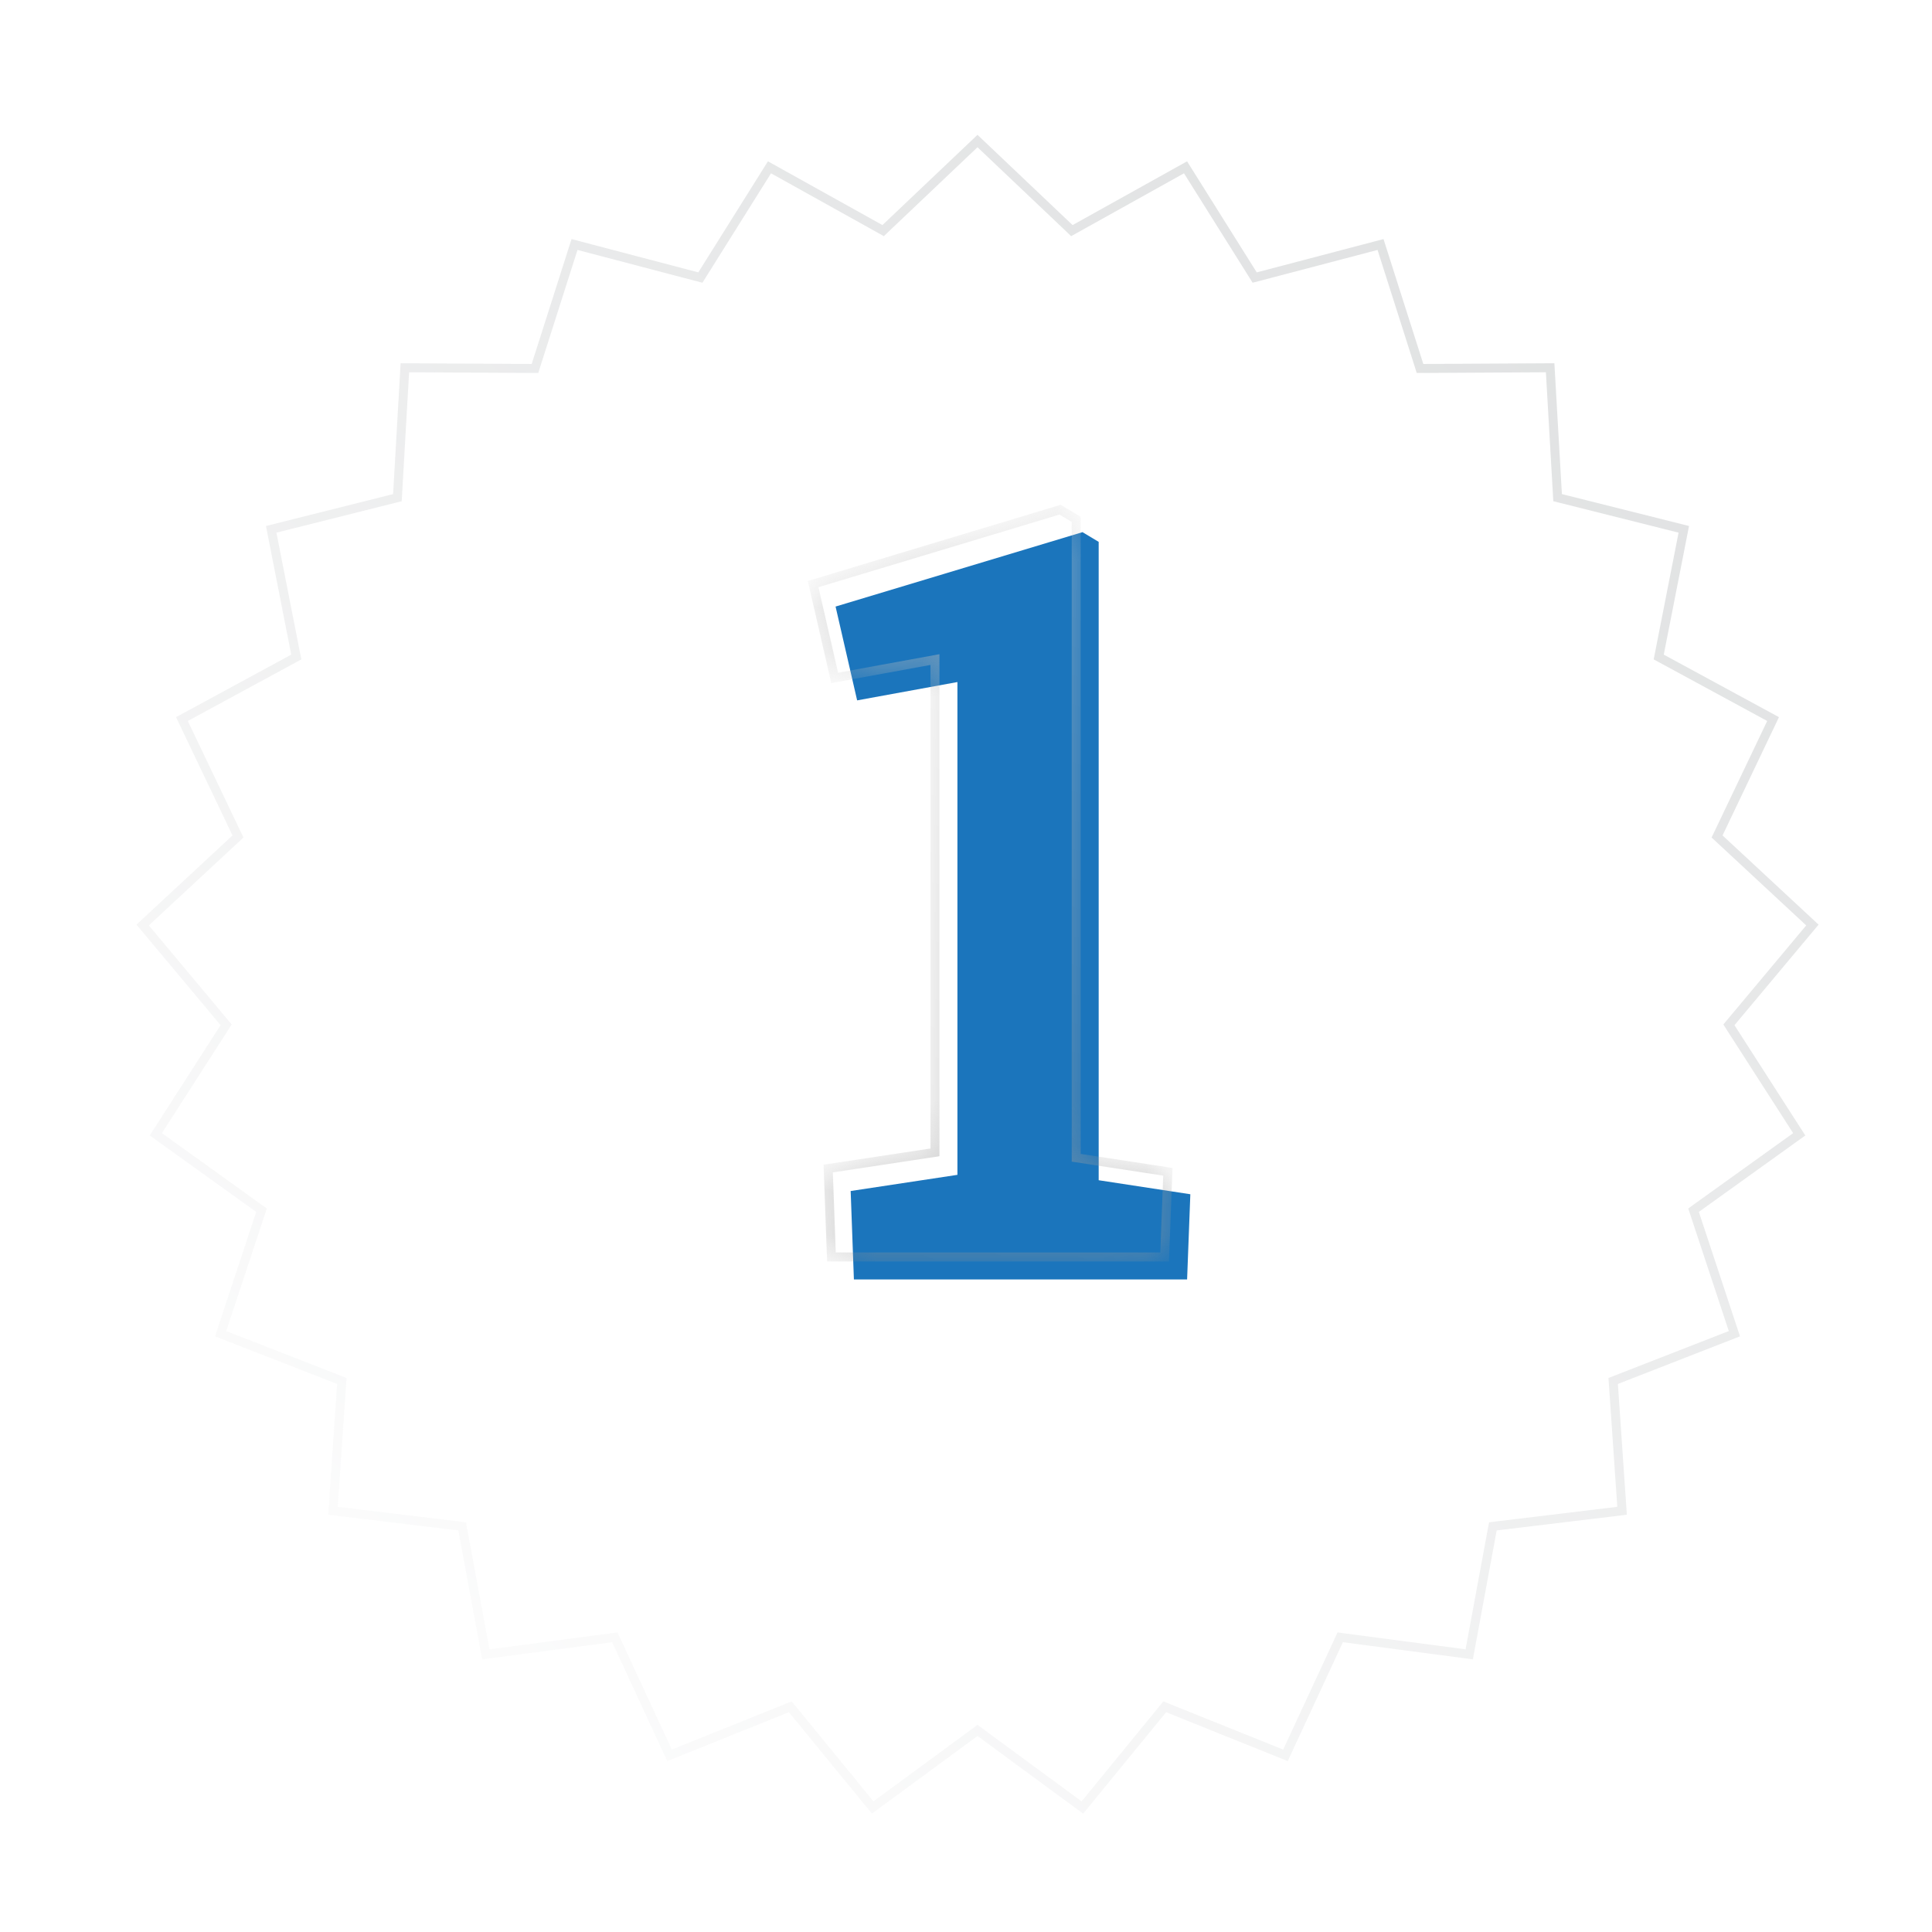 <?xml version="1.0" encoding="UTF-8"?> <svg xmlns="http://www.w3.org/2000/svg" width="43" height="43" viewBox="0 0 43 43" fill="none"><g filter="url(#filter0_d_504_572)"><path d="M21.756 1L23.872 3.009L26.421 1.589L27.97 4.061L30.792 3.32L31.678 6.1L34.596 6.084L34.763 8.996L37.593 9.706L37.03 12.569L39.594 13.96L38.338 16.593L40.475 18.578L38.603 20.816L40.18 23.271L37.811 24.973L38.727 27.742L36.009 28.801L36.208 31.712L33.312 32.062L32.781 34.93L29.889 34.549L28.661 37.195L25.954 36.106L24.107 38.364L21.756 36.637L19.405 38.364L17.558 36.106L14.852 37.195L13.624 34.549L10.732 34.93L10.201 32.062L7.304 31.712L7.503 28.801L4.785 27.742L5.702 24.973L3.332 23.271L4.909 20.816L3.037 18.578L5.175 16.593L3.918 13.96L6.482 12.569L5.92 9.706L8.749 8.996L8.917 6.084L11.834 6.1L12.72 3.32L15.542 4.061L17.092 1.589L19.64 3.009L21.756 1Z" fill="white"></path><path d="M23.803 3.081L23.856 3.132L23.921 3.096L26.386 1.723L27.886 4.114L27.925 4.176L27.996 4.158L30.726 3.441L31.583 6.13L31.605 6.2L31.679 6.2L34.501 6.184L34.663 9.002L34.667 9.075L34.739 9.093L37.476 9.78L36.932 12.55L36.918 12.622L36.983 12.657L39.463 14.003L38.248 16.55L38.216 16.616L38.27 16.666L40.338 18.587L38.527 20.752L38.48 20.808L38.519 20.87L40.045 23.245L37.752 24.891L37.693 24.934L37.716 25.004L38.602 27.683L35.973 28.708L35.904 28.735L35.909 28.808L36.102 31.624L33.3 31.962L33.227 31.971L33.213 32.043L32.7 34.819L29.901 34.45L29.829 34.44L29.798 34.507L28.61 37.067L25.991 36.014L25.923 35.986L25.877 36.043L24.09 38.228L21.815 36.556L21.756 36.513L21.697 36.556L19.423 38.228L17.636 36.043L17.589 35.986L17.521 36.014L14.902 37.067L13.715 34.507L13.684 34.44L13.611 34.45L10.813 34.819L10.299 32.043L10.286 31.971L10.213 31.962L7.411 31.624L7.603 28.808L7.608 28.735L7.54 28.708L4.91 27.683L5.797 25.004L5.82 24.934L5.76 24.891L3.468 23.245L4.993 20.87L5.033 20.808L4.986 20.752L3.175 18.587L5.243 16.666L5.297 16.616L5.265 16.55L4.049 14.003L6.53 12.657L6.595 12.622L6.58 12.55L6.036 9.78L8.774 9.093L8.845 9.075L8.849 9.002L9.011 6.184L11.834 6.2L11.907 6.2L11.929 6.13L12.787 3.441L15.517 4.158L15.588 4.176L15.627 4.114L17.126 1.723L19.592 3.096L19.656 3.132L19.709 3.081L21.756 1.138L23.803 3.081Z" stroke="url(#paint0_linear_504_572)" stroke-opacity="0.8" stroke-width="0.2"></path></g><mask id="path-3-inside-1_504_572" fill="white"><path d="M18.505 27.976L18.433 26.008L20.809 25.648V14.68L18.577 15.088L18.097 13L23.593 11.344L23.953 11.56V25.768L25.993 26.08L25.921 27.976H18.505Z"></path></mask><g filter="url(#filter1_i_504_572)"><path d="M18.505 27.976L18.433 26.008L20.809 25.648V14.68L18.577 15.088L18.097 13L23.593 11.344L23.953 11.56V25.768L25.993 26.08L25.921 27.976H18.505Z" fill="#1B75BC"></path></g><path d="M18.505 27.976L18.405 27.98L18.409 28.076H18.505V27.976ZM18.433 26.008L18.418 25.909L18.33 25.922L18.333 26.012L18.433 26.008ZM20.809 25.648L20.824 25.747L20.909 25.734V25.648H20.809ZM20.809 14.68H20.909V14.56L20.791 14.582L20.809 14.68ZM18.577 15.088L18.48 15.11L18.501 15.204L18.595 15.186L18.577 15.088ZM18.097 13L18.068 12.904L17.979 12.931L18 13.022L18.097 13ZM23.593 11.344L23.645 11.258L23.607 11.236L23.564 11.248L23.593 11.344ZM23.953 11.56H24.053V11.503L24.005 11.474L23.953 11.56ZM23.953 25.768H23.853V25.854L23.938 25.867L23.953 25.768ZM25.993 26.08L26.093 26.084L26.096 25.995L26.008 25.981L25.993 26.08ZM25.921 27.976V28.076H26.017L26.021 27.98L25.921 27.976ZM18.605 27.972L18.533 26.004L18.333 26.012L18.405 27.98L18.605 27.972ZM18.448 26.107L20.824 25.747L20.794 25.549L18.418 25.909L18.448 26.107ZM20.909 25.648V14.68H20.709V25.648H20.909ZM20.791 14.582L18.559 14.99L18.595 15.186L20.827 14.778L20.791 14.582ZM18.675 15.066L18.195 12.978L18 13.022L18.48 15.11L18.675 15.066ZM18.126 13.096L23.622 11.44L23.564 11.248L18.068 12.904L18.126 13.096ZM23.542 11.43L23.902 11.646L24.005 11.474L23.645 11.258L23.542 11.43ZM23.853 11.56V25.768H24.053V11.56H23.853ZM23.938 25.867L25.978 26.179L26.008 25.981L23.968 25.669L23.938 25.867ZM25.893 26.076L25.821 27.972L26.021 27.98L26.093 26.084L25.893 26.076ZM25.921 27.876H18.505V28.076H25.921V27.876Z" fill="url(#paint1_linear_504_572)" fill-opacity="0.5" mask="url(#path-3-inside-1_504_572)"></path><defs><filter id="filter0_d_504_572" x="0.537" y="0.5" width="42.439" height="42.365" filterUnits="userSpaceOnUse" color-interpolation-filters="sRGB"><feFlood flood-opacity="0" result="BackgroundImageFix"></feFlood><feColorMatrix in="SourceAlpha" type="matrix" values="0 0 0 0 0 0 0 0 0 0 0 0 0 0 0 0 0 0 127 0" result="hardAlpha"></feColorMatrix><feMorphology radius="1" operator="dilate" in="SourceAlpha" result="effect1_dropShadow_504_572"></feMorphology><feOffset dy="2.001"></feOffset><feGaussianBlur stdDeviation="0.75"></feGaussianBlur><feComposite in2="hardAlpha" operator="out"></feComposite><feColorMatrix type="matrix" values="0 0 0 0 0 0 0 0 0 0 0 0 0 0 0 0 0 0 0.05 0"></feColorMatrix><feBlend mode="normal" in2="BackgroundImageFix" result="effect1_dropShadow_504_572"></feBlend><feBlend mode="normal" in="SourceGraphic" in2="effect1_dropShadow_504_572" result="shape"></feBlend></filter><filter id="filter1_i_504_572" x="18.097" y="11.344" width="8.396" height="17.132" filterUnits="userSpaceOnUse" color-interpolation-filters="sRGB"><feFlood flood-opacity="0" result="BackgroundImageFix"></feFlood><feBlend mode="normal" in="SourceGraphic" in2="BackgroundImageFix" result="shape"></feBlend><feColorMatrix in="SourceAlpha" type="matrix" values="0 0 0 0 0 0 0 0 0 0 0 0 0 0 0 0 0 0 127 0" result="hardAlpha"></feColorMatrix><feOffset dx="0.5" dy="0.5"></feOffset><feGaussianBlur stdDeviation="0.5"></feGaussianBlur><feComposite in2="hardAlpha" operator="arithmetic" k2="-1" k3="1"></feComposite><feColorMatrix type="matrix" values="0 0 0 0 0 0 0 0 0 0 0 0 0 0 0 0 0 0 0.2 0"></feColorMatrix><feBlend mode="normal" in2="shape" result="effect1_innerShadow_504_572"></feBlend></filter><linearGradient id="paint0_linear_504_572" x1="29.509" y1="-9.503" x2="-3.502" y2="30.26" gradientUnits="userSpaceOnUse"><stop stop-color="#D2D4D5"></stop><stop offset="1" stop-color="white"></stop></linearGradient><linearGradient id="paint1_linear_504_572" x1="-21.429" y1="22.213" x2="-10.483" y2="-6.465" gradientUnits="userSpaceOnUse"><stop stop-color="#757575"></stop><stop offset="1" stop-color="#DBDBDB"></stop></linearGradient></defs></svg> 